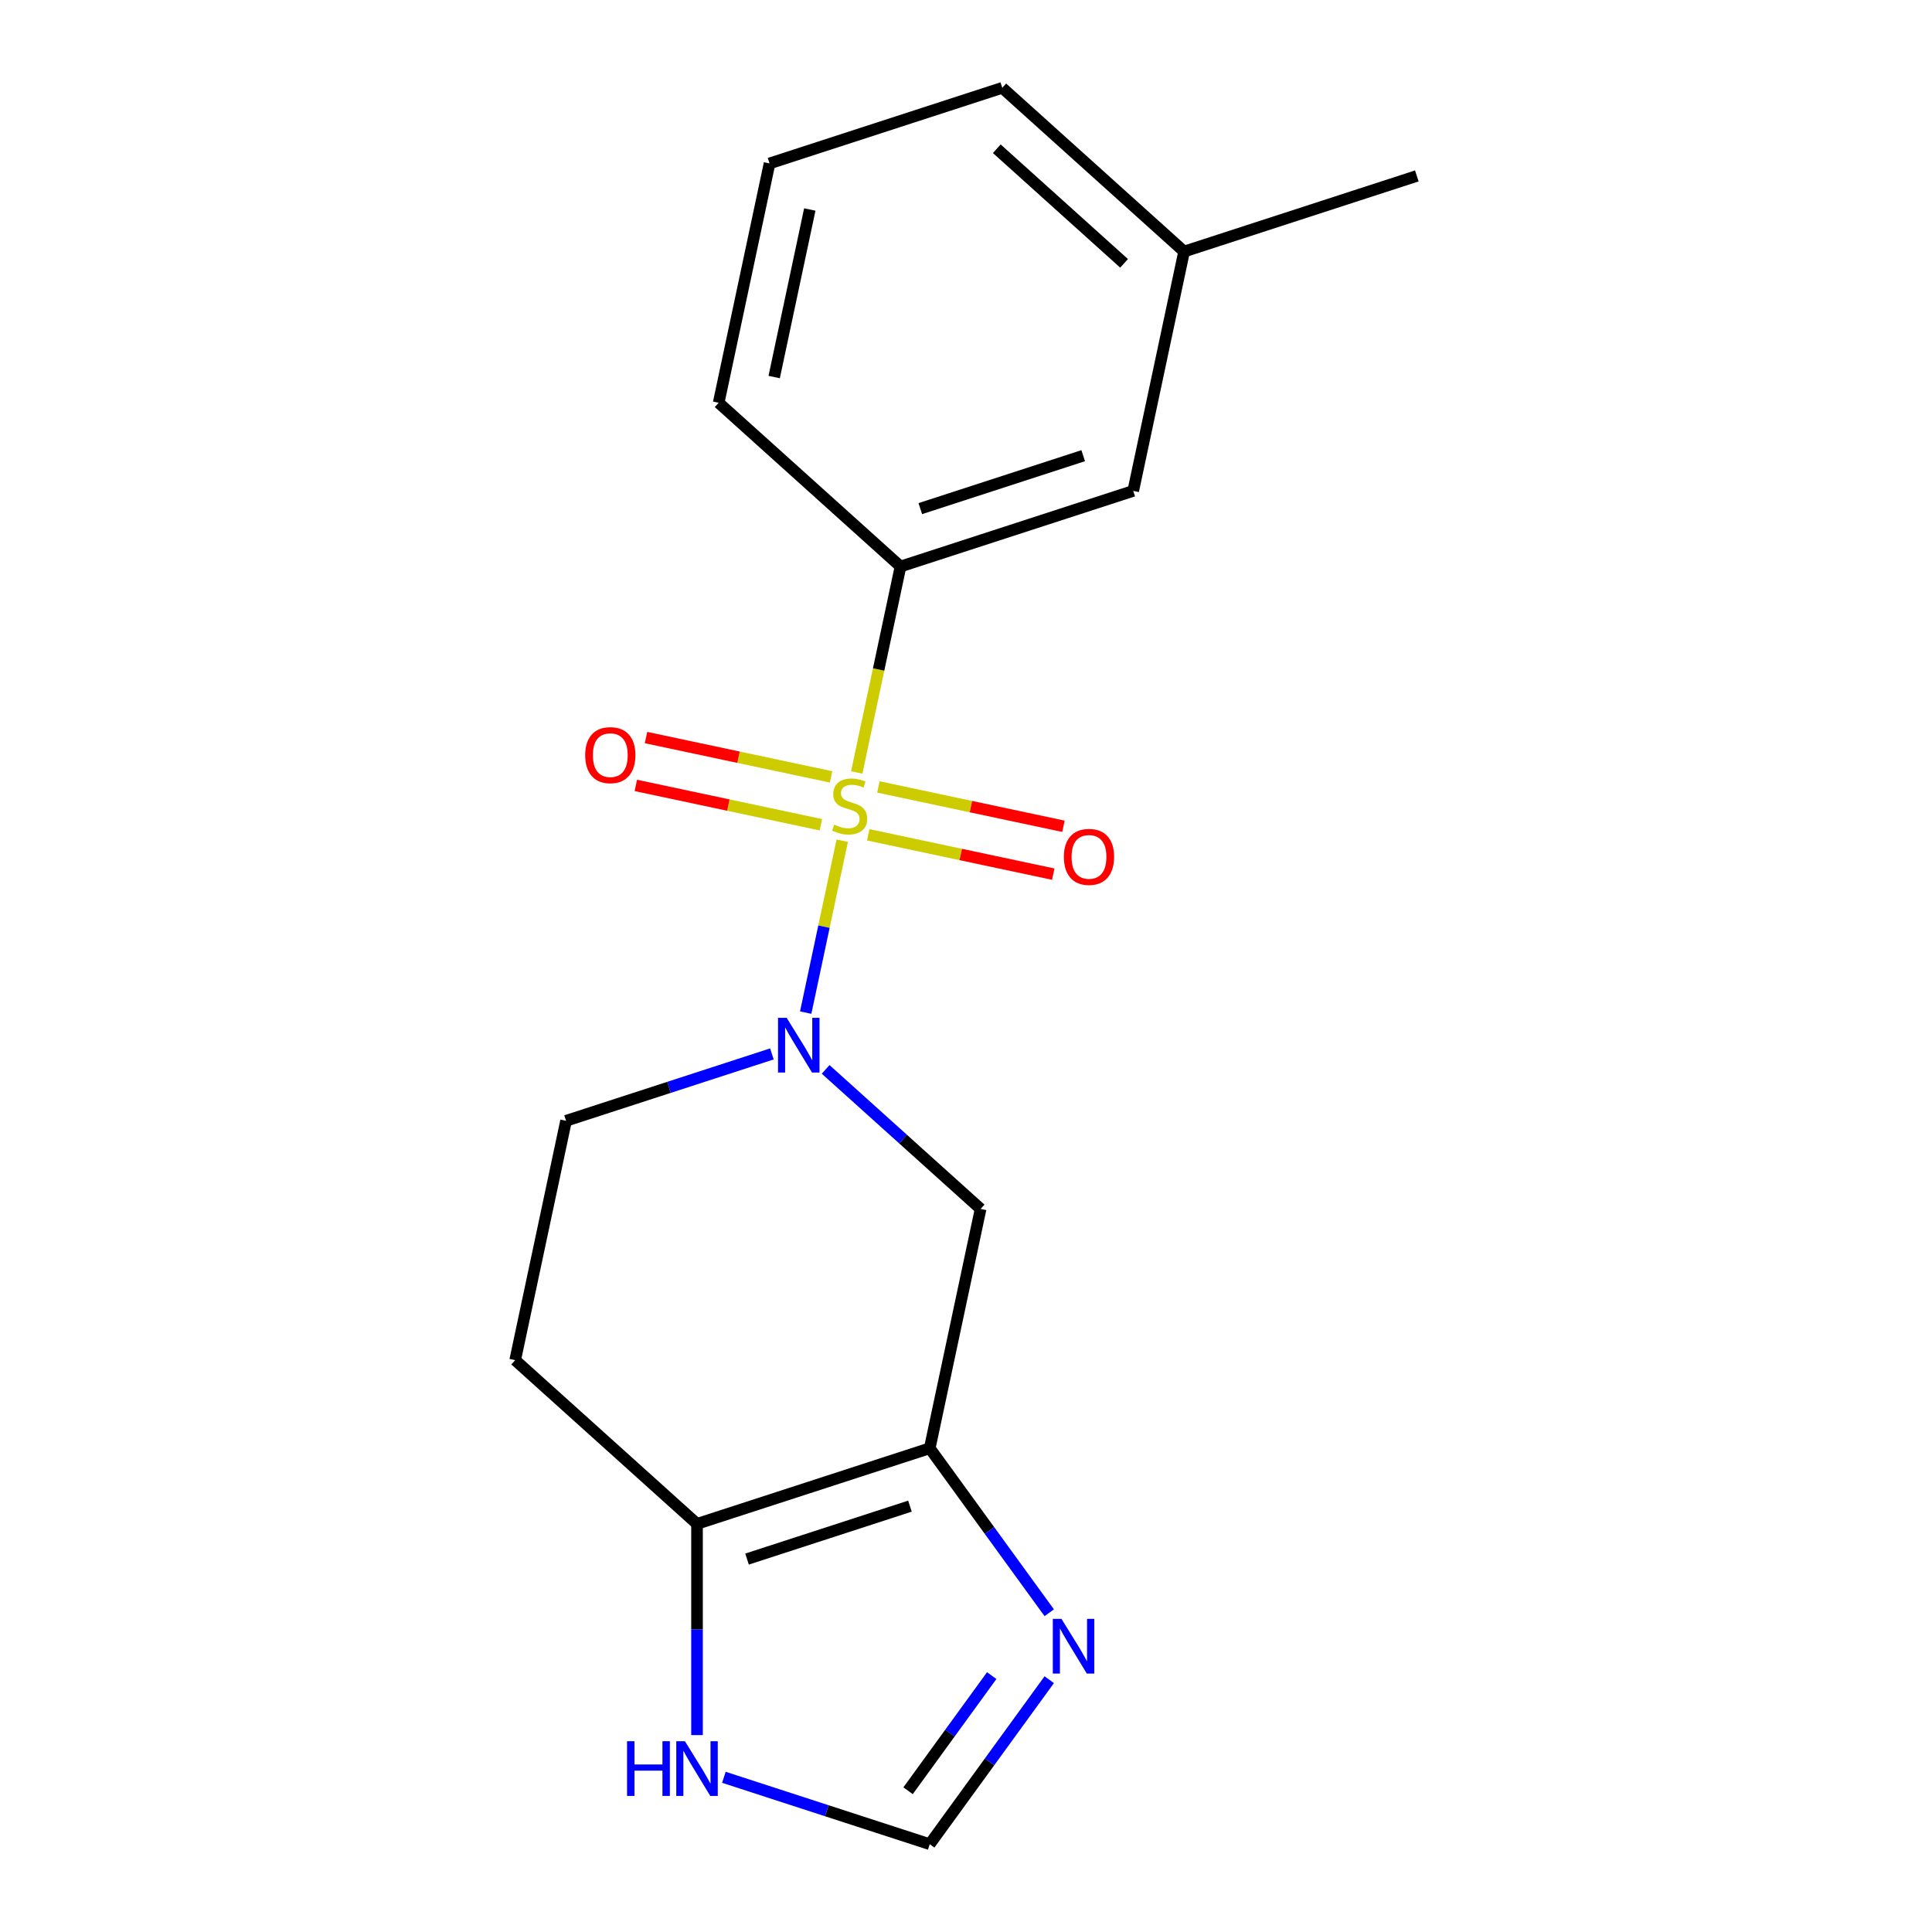 <?xml version='1.0' encoding='iso-8859-1'?>
<svg version='1.1' baseProfile='full'
              xmlns='http://www.w3.org/2000/svg'
                      xmlns:rdkit='http://www.rdkit.org/xml'
                      xmlns:xlink='http://www.w3.org/1999/xlink'
                  xml:space='preserve'
width='1000px' height='1000px' viewBox='0 0 1000 1000'>
<!-- END OF HEADER -->
<rect style='opacity:1.0;fill:#FFFFFF;stroke:none' width='1000' height='1000' x='0' y='0'> </rect>
<path class='bond-0' d='M 435.938,435.152 L 426.482,479.638' style='fill:none;fill-rule:evenodd;stroke:#CCCC00;stroke-width:6px;stroke-linecap:butt;stroke-linejoin:miter;stroke-opacity:1' />
<path class='bond-0' d='M 426.482,479.638 L 417.026,524.124' style='fill:none;fill-rule:evenodd;stroke:#0000FF;stroke-width:6px;stroke-linecap:butt;stroke-linejoin:miter;stroke-opacity:1' />
<path class='bond-5' d='M 443.448,399.819 L 454.777,346.521' style='fill:none;fill-rule:evenodd;stroke:#CCCC00;stroke-width:6px;stroke-linecap:butt;stroke-linejoin:miter;stroke-opacity:1' />
<path class='bond-5' d='M 454.777,346.521 L 466.106,293.222' style='fill:none;fill-rule:evenodd;stroke:#000000;stroke-width:6px;stroke-linecap:butt;stroke-linejoin:miter;stroke-opacity:1' />
<path class='bond-8' d='M 430.161,402.114 L 382.269,391.934' style='fill:none;fill-rule:evenodd;stroke:#CCCC00;stroke-width:6px;stroke-linecap:butt;stroke-linejoin:miter;stroke-opacity:1' />
<path class='bond-8' d='M 382.269,391.934 L 334.377,381.755' style='fill:none;fill-rule:evenodd;stroke:#FF0000;stroke-width:6px;stroke-linecap:butt;stroke-linejoin:miter;stroke-opacity:1' />
<path class='bond-8' d='M 424.894,426.891 L 377.002,416.711' style='fill:none;fill-rule:evenodd;stroke:#CCCC00;stroke-width:6px;stroke-linecap:butt;stroke-linejoin:miter;stroke-opacity:1' />
<path class='bond-8' d='M 377.002,416.711 L 329.11,406.531' style='fill:none;fill-rule:evenodd;stroke:#FF0000;stroke-width:6px;stroke-linecap:butt;stroke-linejoin:miter;stroke-opacity:1' />
<path class='bond-9' d='M 449.387,432.097 L 497.279,442.277' style='fill:none;fill-rule:evenodd;stroke:#CCCC00;stroke-width:6px;stroke-linecap:butt;stroke-linejoin:miter;stroke-opacity:1' />
<path class='bond-9' d='M 497.279,442.277 L 545.171,452.457' style='fill:none;fill-rule:evenodd;stroke:#FF0000;stroke-width:6px;stroke-linecap:butt;stroke-linejoin:miter;stroke-opacity:1' />
<path class='bond-9' d='M 454.653,407.32 L 502.545,417.5' style='fill:none;fill-rule:evenodd;stroke:#CCCC00;stroke-width:6px;stroke-linecap:butt;stroke-linejoin:miter;stroke-opacity:1' />
<path class='bond-9' d='M 502.545,417.5 L 550.437,427.68' style='fill:none;fill-rule:evenodd;stroke:#FF0000;stroke-width:6px;stroke-linecap:butt;stroke-linejoin:miter;stroke-opacity:1' />
<path class='bond-2' d='M 427.348,553.511 L 467.455,589.623' style='fill:none;fill-rule:evenodd;stroke:#0000FF;stroke-width:6px;stroke-linecap:butt;stroke-linejoin:miter;stroke-opacity:1' />
<path class='bond-2' d='M 467.455,589.623 L 507.562,625.736' style='fill:none;fill-rule:evenodd;stroke:#000000;stroke-width:6px;stroke-linecap:butt;stroke-linejoin:miter;stroke-opacity:1' />
<path class='bond-11' d='M 399.535,545.508 L 346.262,562.817' style='fill:none;fill-rule:evenodd;stroke:#0000FF;stroke-width:6px;stroke-linecap:butt;stroke-linejoin:miter;stroke-opacity:1' />
<path class='bond-11' d='M 346.262,562.817 L 292.989,580.127' style='fill:none;fill-rule:evenodd;stroke:#000000;stroke-width:6px;stroke-linecap:butt;stroke-linejoin:miter;stroke-opacity:1' />
<path class='bond-1' d='M 481.229,749.619 L 507.562,625.736' style='fill:none;fill-rule:evenodd;stroke:#000000;stroke-width:6px;stroke-linecap:butt;stroke-linejoin:miter;stroke-opacity:1' />
<path class='bond-4' d='M 481.229,749.619 L 512.157,792.188' style='fill:none;fill-rule:evenodd;stroke:#000000;stroke-width:6px;stroke-linecap:butt;stroke-linejoin:miter;stroke-opacity:1' />
<path class='bond-4' d='M 512.157,792.188 L 543.085,834.756' style='fill:none;fill-rule:evenodd;stroke:#0000FF;stroke-width:6px;stroke-linecap:butt;stroke-linejoin:miter;stroke-opacity:1' />
<path class='bond-19' d='M 481.229,749.619 L 360.777,788.757' style='fill:none;fill-rule:evenodd;stroke:#000000;stroke-width:6px;stroke-linecap:butt;stroke-linejoin:miter;stroke-opacity:1' />
<path class='bond-19' d='M 470.989,779.58 L 386.672,806.977' style='fill:none;fill-rule:evenodd;stroke:#000000;stroke-width:6px;stroke-linecap:butt;stroke-linejoin:miter;stroke-opacity:1' />
<path class='bond-3' d='M 360.777,788.757 L 266.657,704.01' style='fill:none;fill-rule:evenodd;stroke:#000000;stroke-width:6px;stroke-linecap:butt;stroke-linejoin:miter;stroke-opacity:1' />
<path class='bond-7' d='M 360.777,788.757 L 360.777,843.419' style='fill:none;fill-rule:evenodd;stroke:#000000;stroke-width:6px;stroke-linecap:butt;stroke-linejoin:miter;stroke-opacity:1' />
<path class='bond-7' d='M 360.777,843.419 L 360.777,898.082' style='fill:none;fill-rule:evenodd;stroke:#0000FF;stroke-width:6px;stroke-linecap:butt;stroke-linejoin:miter;stroke-opacity:1' />
<path class='bond-6' d='M 543.085,869.409 L 512.157,911.977' style='fill:none;fill-rule:evenodd;stroke:#0000FF;stroke-width:6px;stroke-linecap:butt;stroke-linejoin:miter;stroke-opacity:1' />
<path class='bond-6' d='M 512.157,911.977 L 481.229,954.545' style='fill:none;fill-rule:evenodd;stroke:#000000;stroke-width:6px;stroke-linecap:butt;stroke-linejoin:miter;stroke-opacity:1' />
<path class='bond-6' d='M 513.314,867.29 L 491.665,897.088' style='fill:none;fill-rule:evenodd;stroke:#0000FF;stroke-width:6px;stroke-linecap:butt;stroke-linejoin:miter;stroke-opacity:1' />
<path class='bond-6' d='M 491.665,897.088 L 470.015,926.886' style='fill:none;fill-rule:evenodd;stroke:#000000;stroke-width:6px;stroke-linecap:butt;stroke-linejoin:miter;stroke-opacity:1' />
<path class='bond-12' d='M 466.106,293.222 L 586.559,254.085' style='fill:none;fill-rule:evenodd;stroke:#000000;stroke-width:6px;stroke-linecap:butt;stroke-linejoin:miter;stroke-opacity:1' />
<path class='bond-12' d='M 476.346,263.261 L 560.663,235.865' style='fill:none;fill-rule:evenodd;stroke:#000000;stroke-width:6px;stroke-linecap:butt;stroke-linejoin:miter;stroke-opacity:1' />
<path class='bond-14' d='M 466.106,293.222 L 371.986,208.476' style='fill:none;fill-rule:evenodd;stroke:#000000;stroke-width:6px;stroke-linecap:butt;stroke-linejoin:miter;stroke-opacity:1' />
<path class='bond-20' d='M 481.229,954.545 L 427.956,937.236' style='fill:none;fill-rule:evenodd;stroke:#000000;stroke-width:6px;stroke-linecap:butt;stroke-linejoin:miter;stroke-opacity:1' />
<path class='bond-20' d='M 427.956,937.236 L 374.683,919.926' style='fill:none;fill-rule:evenodd;stroke:#0000FF;stroke-width:6px;stroke-linecap:butt;stroke-linejoin:miter;stroke-opacity:1' />
<path class='bond-10' d='M 266.657,704.01 L 292.989,580.127' style='fill:none;fill-rule:evenodd;stroke:#000000;stroke-width:6px;stroke-linecap:butt;stroke-linejoin:miter;stroke-opacity:1' />
<path class='bond-13' d='M 586.559,254.085 L 612.891,130.201' style='fill:none;fill-rule:evenodd;stroke:#000000;stroke-width:6px;stroke-linecap:butt;stroke-linejoin:miter;stroke-opacity:1' />
<path class='bond-17' d='M 612.891,130.201 L 733.343,91.063' style='fill:none;fill-rule:evenodd;stroke:#000000;stroke-width:6px;stroke-linecap:butt;stroke-linejoin:miter;stroke-opacity:1' />
<path class='bond-18' d='M 612.891,130.201 L 518.771,45.455' style='fill:none;fill-rule:evenodd;stroke:#000000;stroke-width:6px;stroke-linecap:butt;stroke-linejoin:miter;stroke-opacity:1' />
<path class='bond-18' d='M 581.824,136.313 L 515.939,76.99' style='fill:none;fill-rule:evenodd;stroke:#000000;stroke-width:6px;stroke-linecap:butt;stroke-linejoin:miter;stroke-opacity:1' />
<path class='bond-15' d='M 371.986,208.476 L 398.318,84.592' style='fill:none;fill-rule:evenodd;stroke:#000000;stroke-width:6px;stroke-linecap:butt;stroke-linejoin:miter;stroke-opacity:1' />
<path class='bond-15' d='M 400.712,195.16 L 419.145,108.441' style='fill:none;fill-rule:evenodd;stroke:#000000;stroke-width:6px;stroke-linecap:butt;stroke-linejoin:miter;stroke-opacity:1' />
<path class='bond-16' d='M 398.318,84.592 L 518.771,45.455' style='fill:none;fill-rule:evenodd;stroke:#000000;stroke-width:6px;stroke-linecap:butt;stroke-linejoin:miter;stroke-opacity:1' />
<path  class='atom-0' d='M 431.774 426.826
Q 432.094 426.946, 433.414 427.506
Q 434.734 428.066, 436.174 428.426
Q 437.654 428.746, 439.094 428.746
Q 441.774 428.746, 443.334 427.466
Q 444.894 426.146, 444.894 423.866
Q 444.894 422.306, 444.094 421.346
Q 443.334 420.386, 442.134 419.866
Q 440.934 419.346, 438.934 418.746
Q 436.414 417.986, 434.894 417.266
Q 433.414 416.546, 432.334 415.026
Q 431.294 413.506, 431.294 410.946
Q 431.294 407.386, 433.694 405.186
Q 436.134 402.986, 440.934 402.986
Q 444.214 402.986, 447.934 404.546
L 447.014 407.626
Q 443.614 406.226, 441.054 406.226
Q 438.294 406.226, 436.774 407.386
Q 435.254 408.506, 435.294 410.466
Q 435.294 411.986, 436.054 412.906
Q 436.854 413.826, 437.974 414.346
Q 439.134 414.866, 441.054 415.466
Q 443.614 416.266, 445.134 417.066
Q 446.654 417.866, 447.734 419.506
Q 448.854 421.106, 448.854 423.866
Q 448.854 427.786, 446.214 429.906
Q 443.614 431.986, 439.254 431.986
Q 436.734 431.986, 434.814 431.426
Q 432.934 430.906, 430.694 429.986
L 431.774 426.826
' fill='#CCCC00'/>
<path  class='atom-1' d='M 407.181 526.829
L 416.461 541.829
Q 417.381 543.309, 418.861 545.989
Q 420.341 548.669, 420.421 548.829
L 420.421 526.829
L 424.181 526.829
L 424.181 555.149
L 420.301 555.149
L 410.341 538.749
Q 409.181 536.829, 407.941 534.629
Q 406.741 532.429, 406.381 531.749
L 406.381 555.149
L 402.701 555.149
L 402.701 526.829
L 407.181 526.829
' fill='#0000FF'/>
<path  class='atom-5' d='M 549.413 837.922
L 558.693 852.922
Q 559.613 854.402, 561.093 857.082
Q 562.573 859.762, 562.653 859.922
L 562.653 837.922
L 566.413 837.922
L 566.413 866.242
L 562.533 866.242
L 552.573 849.842
Q 551.413 847.922, 550.173 845.722
Q 548.973 843.522, 548.613 842.842
L 548.613 866.242
L 544.933 866.242
L 544.933 837.922
L 549.413 837.922
' fill='#0000FF'/>
<path  class='atom-8' d='M 324.557 901.248
L 328.397 901.248
L 328.397 913.288
L 342.877 913.288
L 342.877 901.248
L 346.717 901.248
L 346.717 929.568
L 342.877 929.568
L 342.877 916.488
L 328.397 916.488
L 328.397 929.568
L 324.557 929.568
L 324.557 901.248
' fill='#0000FF'/>
<path  class='atom-8' d='M 354.517 901.248
L 363.797 916.248
Q 364.717 917.728, 366.197 920.408
Q 367.677 923.088, 367.757 923.248
L 367.757 901.248
L 371.517 901.248
L 371.517 929.568
L 367.637 929.568
L 357.677 913.168
Q 356.517 911.248, 355.277 909.048
Q 354.077 906.848, 353.717 906.168
L 353.717 929.568
L 350.037 929.568
L 350.037 901.248
L 354.517 901.248
' fill='#0000FF'/>
<path  class='atom-9' d='M 302.89 390.853
Q 302.89 384.053, 306.25 380.253
Q 309.61 376.453, 315.89 376.453
Q 322.17 376.453, 325.53 380.253
Q 328.89 384.053, 328.89 390.853
Q 328.89 397.733, 325.49 401.653
Q 322.09 405.533, 315.89 405.533
Q 309.65 405.533, 306.25 401.653
Q 302.89 397.773, 302.89 390.853
M 315.89 402.333
Q 320.21 402.333, 322.53 399.453
Q 324.89 396.533, 324.89 390.853
Q 324.89 385.293, 322.53 382.493
Q 320.21 379.653, 315.89 379.653
Q 311.57 379.653, 309.21 382.453
Q 306.89 385.253, 306.89 390.853
Q 306.89 396.573, 309.21 399.453
Q 311.57 402.333, 315.89 402.333
' fill='#FF0000'/>
<path  class='atom-10' d='M 550.657 443.518
Q 550.657 436.718, 554.017 432.918
Q 557.377 429.118, 563.657 429.118
Q 569.937 429.118, 573.297 432.918
Q 576.657 436.718, 576.657 443.518
Q 576.657 450.398, 573.257 454.318
Q 569.857 458.198, 563.657 458.198
Q 557.417 458.198, 554.017 454.318
Q 550.657 450.438, 550.657 443.518
M 563.657 454.998
Q 567.977 454.998, 570.297 452.118
Q 572.657 449.198, 572.657 443.518
Q 572.657 437.958, 570.297 435.158
Q 567.977 432.318, 563.657 432.318
Q 559.337 432.318, 556.977 435.118
Q 554.657 437.918, 554.657 443.518
Q 554.657 449.238, 556.977 452.118
Q 559.337 454.998, 563.657 454.998
' fill='#FF0000'/>
</svg>

